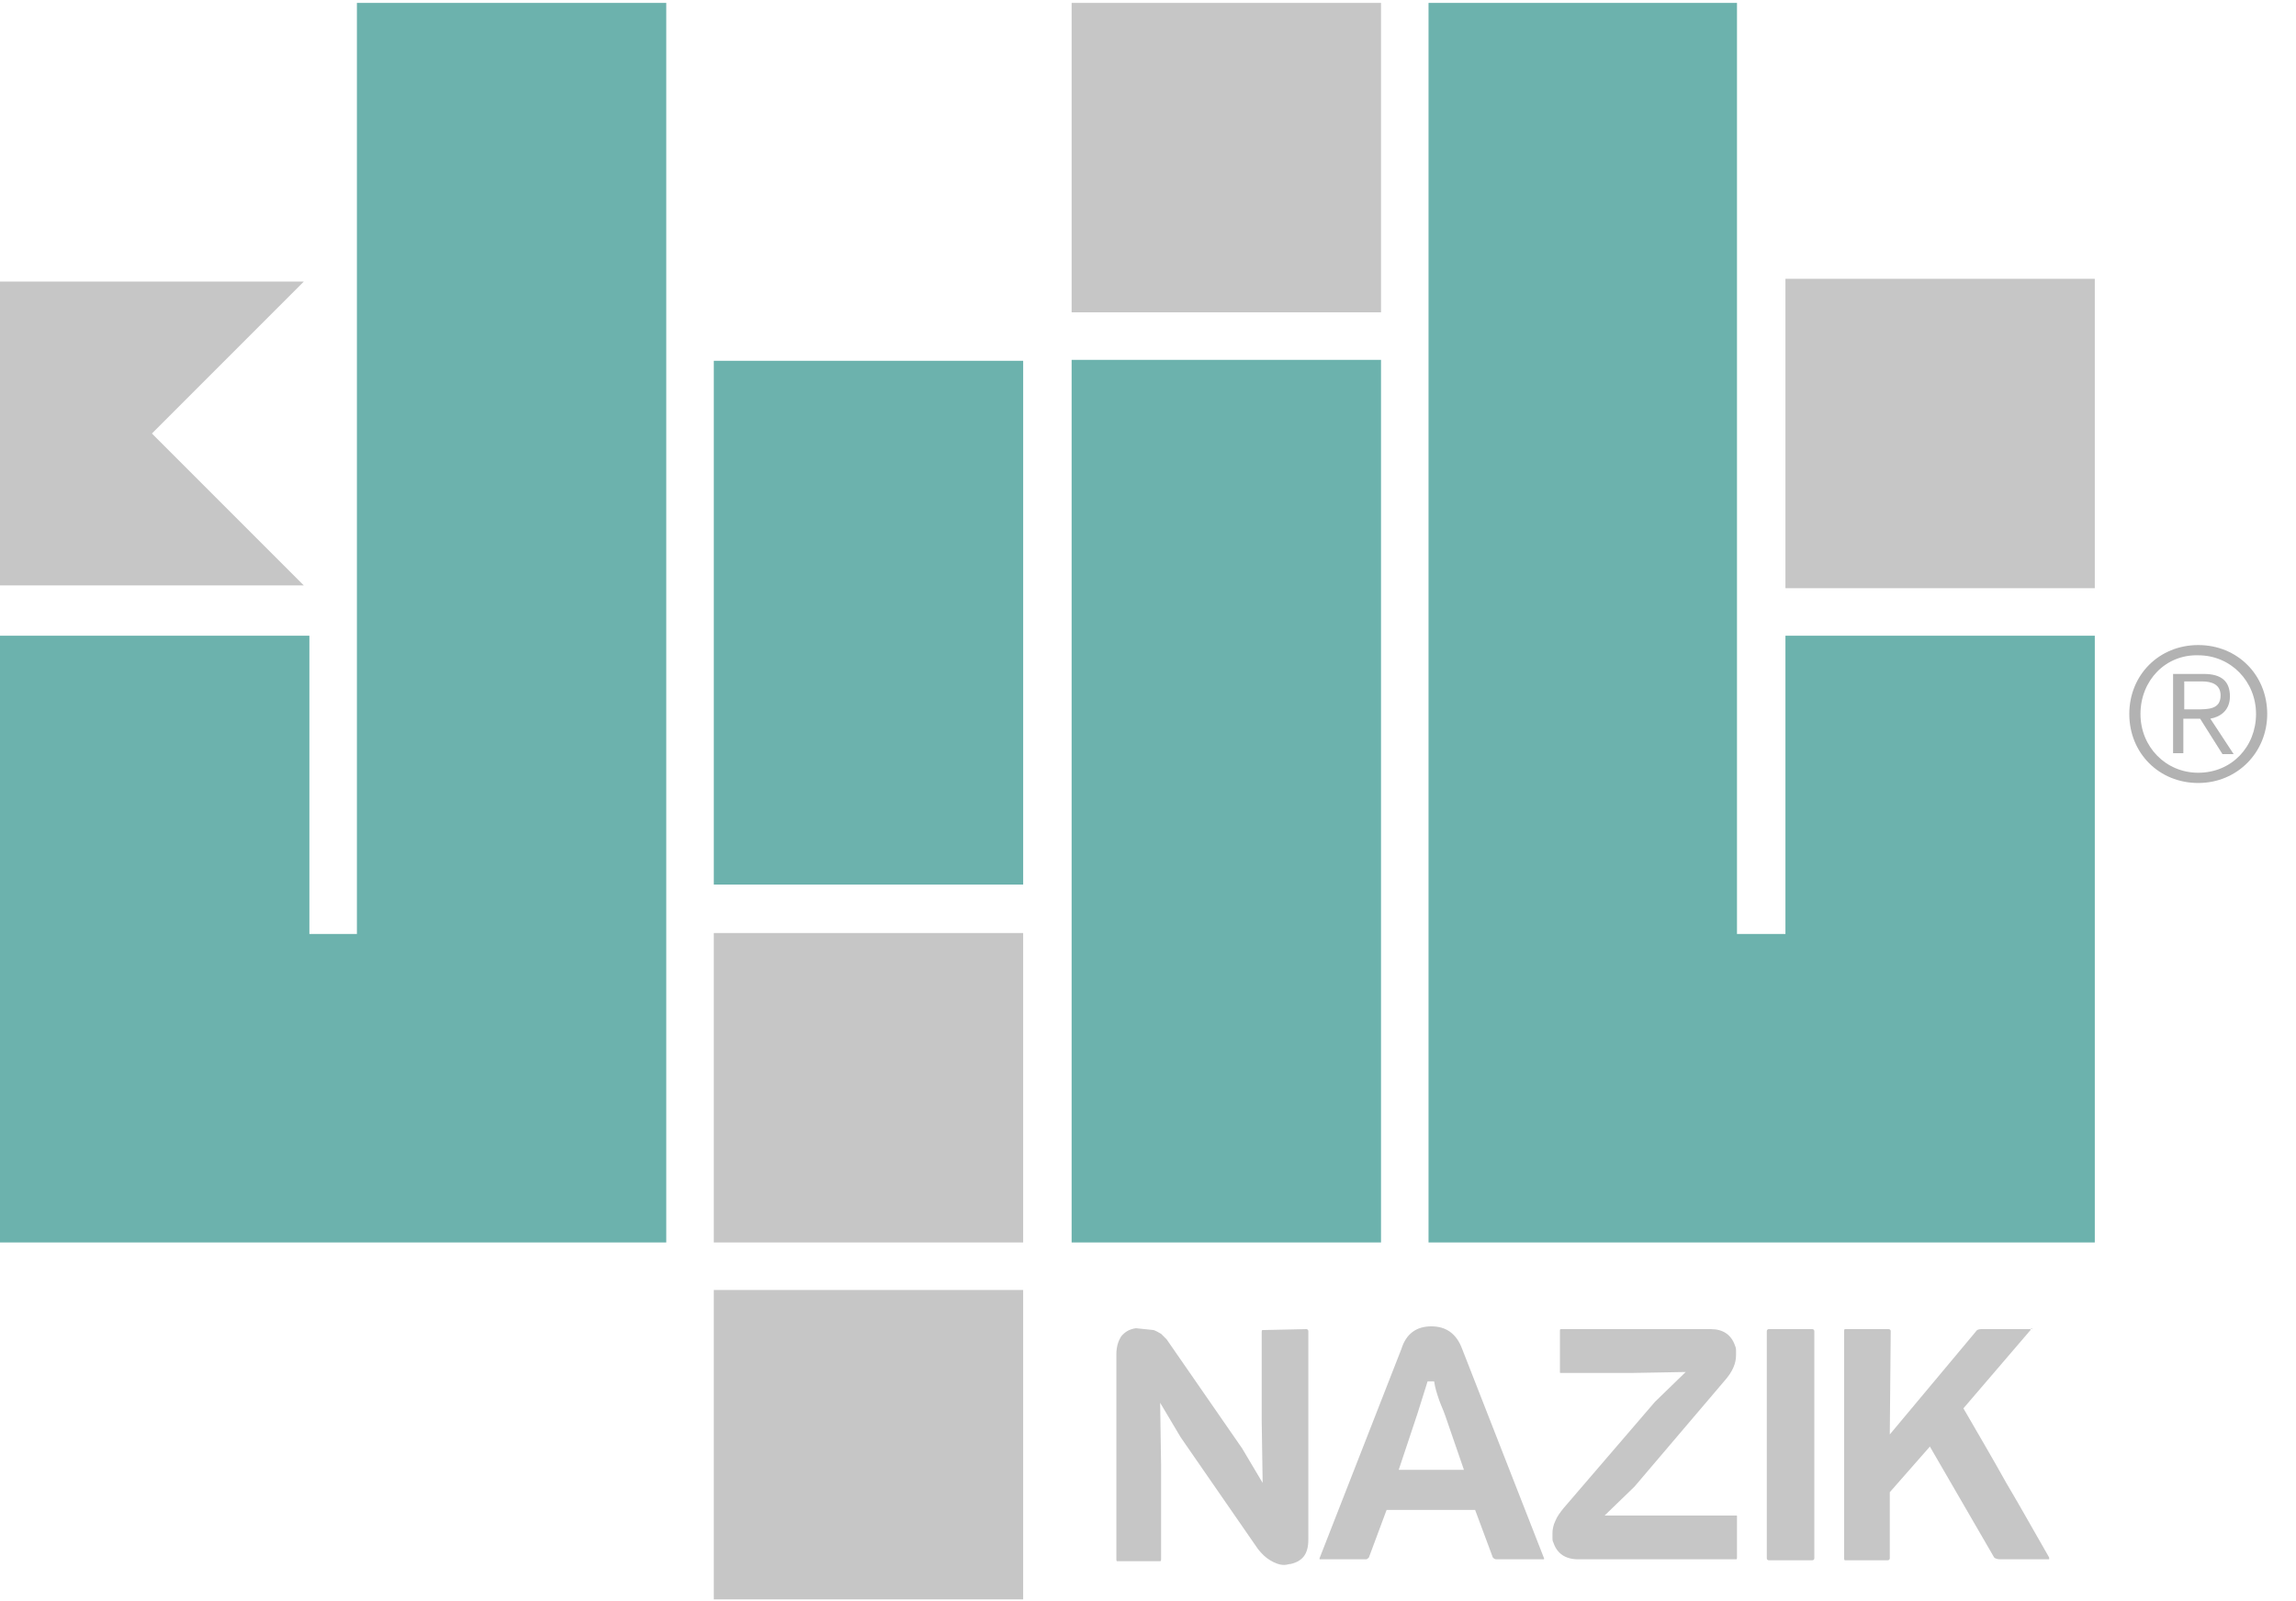 <svg width="76" height="53" viewBox="0 0 76 53" fill="none" xmlns="http://www.w3.org/2000/svg">
<path d="M59.1 30.911H57.496V11.478V0.096H47.286V11.478V30.911V41.121H57.496H59.1H69.34V30.911V21.04H59.1V30.911Z" fill="#6CB2AD"/>
<path d="M45.713 11.91H35.472V41.121H45.713V11.91Z" fill="#6CB2AD"/>
<path d="M69.34 9.227H59.1V19.467H69.34V9.227Z" fill="#C6C6C6"/>
<path d="M45.713 0.096H35.472V10.337H45.713V0.096Z" fill="#C6C6C6"/>
<path d="M33.868 30.88H23.628V41.121H33.868V30.88Z" fill="#C6C6C6"/>
<path d="M33.868 42.694H23.628V52.934H33.868V42.694Z" fill="#C6C6C6"/>
<path d="M33.868 11.941H23.628V29.276H33.868V11.941Z" fill="#6CB2AD"/>
<path d="M11.814 11.478V30.911H10.241V21.04H0V30.911V41.121H10.241H11.814H22.054V30.911V11.478V0.096H11.814V11.478Z" fill="#6CB2AD"/>
<path d="M43.245 43.989C43.276 43.989 43.307 44.02 43.307 44.051V50.961C43.307 51.423 43.122 51.67 42.721 51.762C42.659 51.762 42.597 51.793 42.505 51.793C42.351 51.793 42.196 51.732 42.042 51.639C41.888 51.547 41.764 51.423 41.641 51.269L39.081 47.568L38.402 46.426L38.433 48.462V51.608C38.433 51.639 38.433 51.67 38.402 51.67H36.983C36.953 51.67 36.953 51.639 36.953 51.608V44.822C36.953 44.575 37.014 44.39 37.107 44.236C37.23 44.082 37.385 43.989 37.6 43.959L38.187 44.02C38.279 44.051 38.371 44.113 38.433 44.144C38.495 44.205 38.557 44.267 38.618 44.329L41.117 47.938L41.795 49.079L41.764 47.043V44.082C41.764 44.051 41.764 44.02 41.795 44.02L43.245 43.989Z" fill="#C6C6C6"/>
<path d="M46.391 44.637C46.545 44.144 46.885 43.897 47.378 43.897C47.872 43.897 48.211 44.144 48.396 44.637L51.111 51.577C51.111 51.608 51.111 51.608 51.08 51.608H49.538C49.476 51.608 49.445 51.577 49.414 51.546L48.828 49.973H45.898L45.312 51.546C45.281 51.577 45.25 51.608 45.219 51.608H43.708C43.677 51.608 43.677 51.608 43.677 51.577L46.391 44.637ZM46.916 46.796L46.299 48.647H48.458L47.841 46.858C47.779 46.673 47.687 46.488 47.625 46.303C47.563 46.118 47.502 45.933 47.471 45.717H47.255L46.916 46.796Z" fill="#C6C6C6"/>
<path d="M57.434 44.544C57.465 44.606 57.465 44.668 57.465 44.699C57.465 44.76 57.465 44.791 57.465 44.853C57.465 45.131 57.341 45.408 57.095 45.686L54.103 49.202L53.115 50.158H54.812H57.465C57.496 50.158 57.496 50.158 57.496 50.189V51.546C57.496 51.577 57.496 51.608 57.465 51.608H52.252C51.82 51.608 51.542 51.423 51.419 51.053C51.388 50.991 51.388 50.96 51.388 50.899C51.388 50.837 51.388 50.806 51.388 50.744C51.388 50.621 51.419 50.467 51.481 50.343C51.542 50.189 51.635 50.066 51.758 49.912L54.781 46.395L55.799 45.408L54.072 45.439H51.666C51.635 45.439 51.635 45.439 51.635 45.408V44.051C51.635 44.02 51.635 43.989 51.666 43.989H56.632C57.033 43.989 57.31 44.174 57.434 44.544Z" fill="#C6C6C6"/>
<path d="M58.483 44.051C58.483 44.02 58.514 43.989 58.544 43.989H59.994C60.025 43.989 60.056 44.02 60.056 44.051V51.577C60.056 51.608 60.025 51.639 59.994 51.639H58.544C58.514 51.639 58.483 51.608 58.483 51.577V44.051Z" fill="#C6C6C6"/>
<path d="M67.212 43.989C67.212 44.02 67.212 44.02 67.212 43.989C67.212 44.02 67.212 44.02 67.212 44.02L64.991 46.611C65.454 47.413 65.947 48.246 66.41 49.079C66.904 49.912 67.366 50.745 67.829 51.547C67.829 51.577 67.829 51.577 67.829 51.608H66.225C66.102 51.608 66.04 51.577 66.009 51.547L63.881 47.876L62.554 49.387V51.577C62.554 51.608 62.523 51.639 62.493 51.639H61.074C61.043 51.639 61.043 51.608 61.043 51.577V44.051C61.043 44.02 61.043 43.989 61.074 43.989H62.523C62.554 43.989 62.585 44.02 62.585 44.051L62.554 47.475L65.392 44.082C65.423 44.02 65.485 43.989 65.577 43.989H67.212ZM67.243 43.959C67.243 43.959 67.243 43.989 67.212 43.989C67.212 43.989 67.212 43.989 67.243 43.989C67.243 43.989 67.243 43.989 67.274 43.989C67.243 43.959 67.243 43.959 67.243 43.959Z" fill="#C6C6C6"/>
<path d="M5.028 14.347L10.056 9.319H0V19.375H10.056L5.028 14.347Z" fill="#C6C6C6"/>
<path d="M75.047 23.631C75.047 24.896 74.06 25.914 72.764 25.914C71.469 25.914 70.482 24.927 70.482 23.631C70.482 22.336 71.469 21.349 72.764 21.349C74.06 21.349 75.047 22.336 75.047 23.631ZM70.852 23.631C70.852 24.711 71.684 25.575 72.764 25.575C73.875 25.575 74.677 24.711 74.677 23.631C74.677 22.552 73.844 21.688 72.764 21.688C71.684 21.657 70.852 22.521 70.852 23.631ZM72.271 24.927H71.931V22.305H72.949C73.535 22.305 73.813 22.552 73.813 23.045C73.813 23.508 73.504 23.724 73.165 23.786L73.936 24.958H73.566L72.826 23.786H72.271V24.927ZM72.702 23.477C73.103 23.477 73.504 23.477 73.504 23.014C73.504 22.644 73.196 22.552 72.888 22.552H72.301V23.477H72.702Z" fill="#B2B2B2"/>
</svg>
